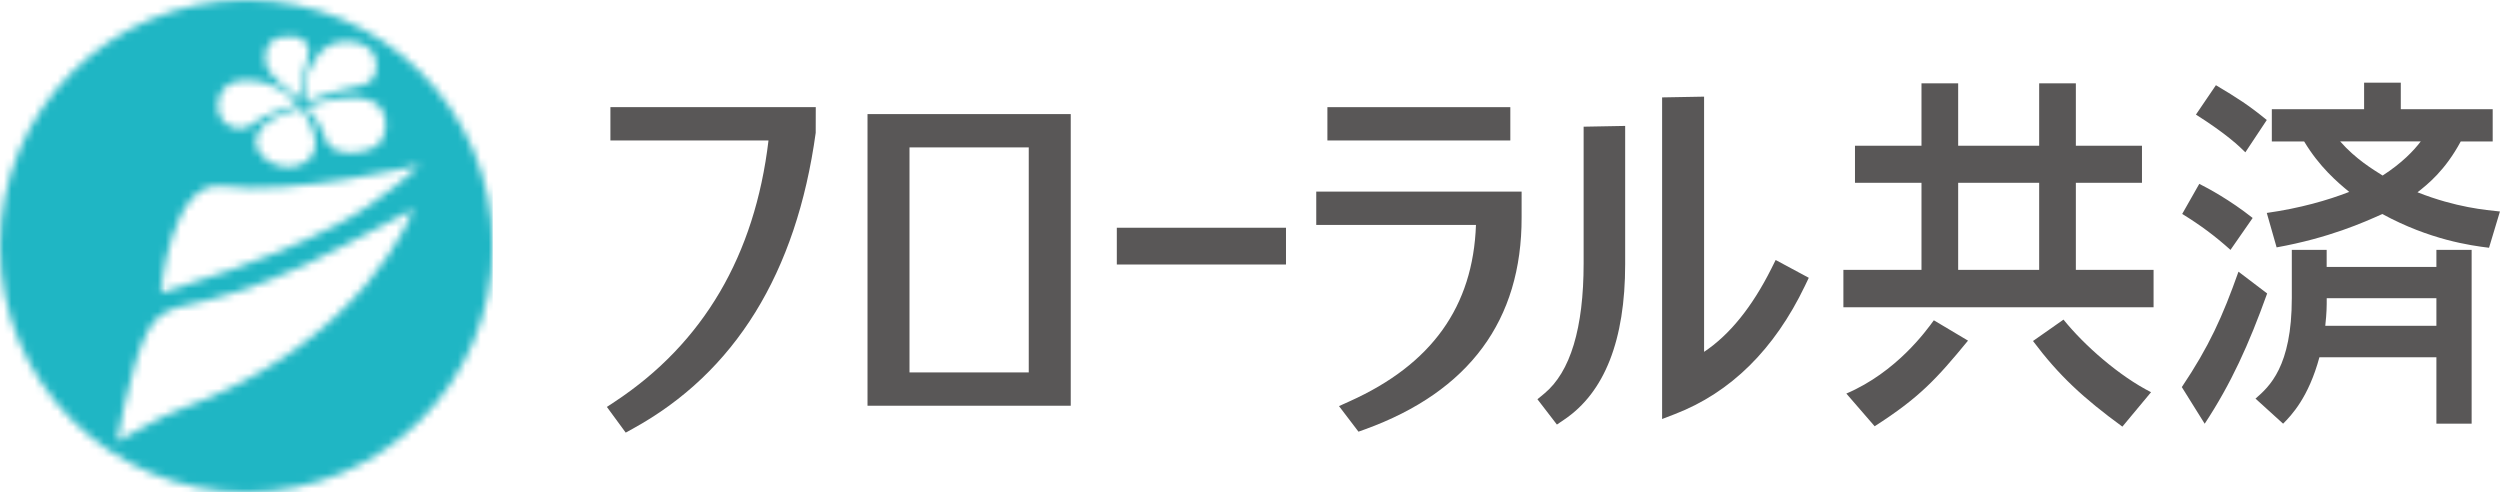 <svg width="325" height="64" viewBox="0 0 325 64" fill="none" xmlns="http://www.w3.org/2000/svg">
<g clip-path="url(#clip0_735_10849)">
<path d="M79.361 18.261H99.904C98.134 33.199 91.431 44.609 79.959 52.197L78.894 52.901L81.344 56.24L82.278 55.725C95.537 48.432 103.534 35.499 106.042 17.263V17.181L106.05 13.923H79.353V18.253L79.361 18.261Z" fill="#595757"/>
<path d="M112.777 52.745H139.196V14.832H112.777V52.754V52.745ZM133.738 19.162V48.415H118.235V19.162H133.738Z" fill="#595757"/>
<path d="M167.179 29.606H145.186V34.386H167.179V29.606Z" fill="#595757"/>
<path d="M196.342 13.931H172.562V18.261H196.342V13.931Z" fill="#595757"/>
<path d="M171.104 29.238H191.876C191.499 39.854 186.124 47.368 175.463 52.164L174.07 52.794L176.602 56.118L177.446 55.815C190.991 50.904 197.842 41.63 197.809 28.247V24.907H171.112V29.238H171.104Z" fill="#595757"/>
<path d="M205.872 34.239C205.872 42.661 204.151 48.358 200.767 51.157L199.866 51.902L202.398 55.193L203.34 54.554C208.601 51.01 211.272 44.208 211.272 34.345V16.37L205.872 16.469V34.23V34.239Z" fill="#595757"/>
<path d="M230.832 33.805L230.274 34.926C227.775 39.911 224.842 43.537 221.531 45.739V12.564L216.074 12.662V54.472L217.729 53.834C224.981 51.043 230.668 45.436 234.642 37.161L235.142 36.113L230.832 33.797V33.805Z" fill="#595757"/>
<path d="M249.793 10.837H254.562V18.949H265.092V10.837H269.861V18.949H278.457V23.762H269.861V35.082H279.964V39.944H239.641V35.082H249.793V23.762H241.148V18.949H249.793V10.837ZM240.018 51.166C246.532 48.383 250.408 43.005 251.399 41.638L255.841 44.282C251.735 49.283 249.515 51.69 243.705 55.414L240.026 51.166H240.018ZM254.562 23.762V35.082H265.092V23.762H254.562ZM275.908 55.463C270.812 51.739 267.649 48.808 264.289 44.331L268.255 41.548C270.992 44.945 275.531 48.907 279.637 50.986L275.908 55.463Z" fill="#595757"/>
<path d="M283.636 50.322C287.176 45.043 288.929 41.172 291.002 35.319L294.731 38.151C292.322 44.847 290.052 49.848 286.61 55.086L283.636 50.322ZM289.962 32.487C287.979 30.694 285.996 29.229 283.685 27.813L285.906 23.901C287.036 24.465 289.872 25.98 292.846 28.337L289.962 32.487ZM291.896 19.8C291.142 19.047 289.486 17.443 285.471 14.897L288.069 11.075C290.904 12.769 292.322 13.669 294.682 15.601L291.896 19.8ZM316.732 34.705V32.487H321.313V55.078H316.732V46.443H301.524C300.106 51.681 297.886 53.989 296.804 55.078L293.215 51.82C295.009 50.265 297.935 47.67 297.935 38.757V32.487H302.466V34.705H316.724H316.732ZM323.583 32.209C321.174 31.922 315.839 31.169 309.702 27.821C307.293 28.91 302.761 30.932 295.96 32.16L294.682 27.682C299.025 27.068 302.614 26.029 305.4 24.948C303.843 23.672 301.524 21.691 299.541 18.392H295.337V14.193H307.333V10.747H312.103V14.193H324.05V18.392H319.895C317.863 22.166 315.601 23.958 314.274 24.997C319.281 26.978 323.197 27.306 324.992 27.494L323.574 32.209H323.583ZM302.474 38.765C302.474 39.854 302.474 40.607 302.286 42.35H316.732V38.765H302.474ZM304.22 18.384C306.252 20.692 308.472 22.018 309.743 22.82C312.291 21.167 313.758 19.612 314.7 18.384H304.22Z" fill="#595757"/>
<mask id="mask0_735_10849" style="mask-type:luminance" maskUnits="userSpaceOnUse" x="0" y="0" width="65" height="64">
<path d="M32.023 0C14.34 0 0 14.332 0 31.996C0 49.66 14.34 63.992 32.023 63.992C49.706 63.992 64.054 49.66 64.054 31.996C64.054 14.332 49.723 0 32.023 0ZM49.6 18.261C48.764 19.767 45.429 20.25 43.938 19.612C42.52 18.998 42.52 18.769 42.004 17.271C41.381 15.478 39.718 13.931 39.718 13.931C42.004 13.023 45.732 12.122 48.215 13.096C50.067 13.817 50.722 16.231 49.592 18.261H49.6ZM38.382 21.617C35.76 22.346 31.564 19.505 33.957 16.665C35.481 14.856 39.103 14.029 39.103 14.029C39.103 14.029 43.864 20.127 38.382 21.625V21.617ZM42.897 5.861C44.691 4.887 49.067 5.206 48.944 8.619C48.854 11.451 46.379 11.099 44.044 11.778C41.569 12.482 39.709 13.219 39.709 13.219C39.488 11.206 39.644 10.109 40.471 8.554C41.02 7.514 41.627 6.54 42.889 5.861H42.897ZM36.358 4.846C38.914 4.305 40.52 5.419 40.086 7.26C39.685 8.897 39.005 10.927 38.964 12.785C37.825 11.877 34.989 10.125 34.563 8.283C34.252 6.908 34.67 5.206 36.358 4.846ZM38.636 13.563C38.636 13.563 34.318 14.807 32.867 16.092C31.171 17.59 28.131 16.207 28.319 13.604C28.696 8.324 36.94 10.51 38.636 13.571V13.563ZM23.001 53.384C21.87 53.793 20.772 54.374 19.379 55.127L15.209 57.411C15.209 57.411 15.995 53.67 16.184 52.614C16.38 51.55 17.265 48.203 17.609 47.13C19.863 39.985 21.239 40.419 27.139 38.986C31.228 37.987 37.874 35.606 44.601 31.971C49.042 29.581 53.721 27.208 53.721 27.208C53.721 27.208 47.674 44.519 23.001 53.376V53.384ZM43.823 29.197C38.98 31.742 32.834 34.19 30.032 35.09C24.984 36.702 20.879 38.094 20.879 38.094C20.879 38.094 22.206 23.131 29.024 24.195C37.521 25.505 54.615 21.445 54.615 21.445C54.615 21.445 49.829 26.062 43.823 29.205V29.197Z" fill="white"/>
</mask>
<g mask="url(#mask0_735_10849)">
<path d="M64.054 0H0V64H64.054V0Z" fill="#1FB6C4"/>
</g>
</g>
<defs>
<clipPath id="clip0_735_10849">
<rect width="325" height="64" fill="white"/>
</clipPath>
</defs>
</svg>
